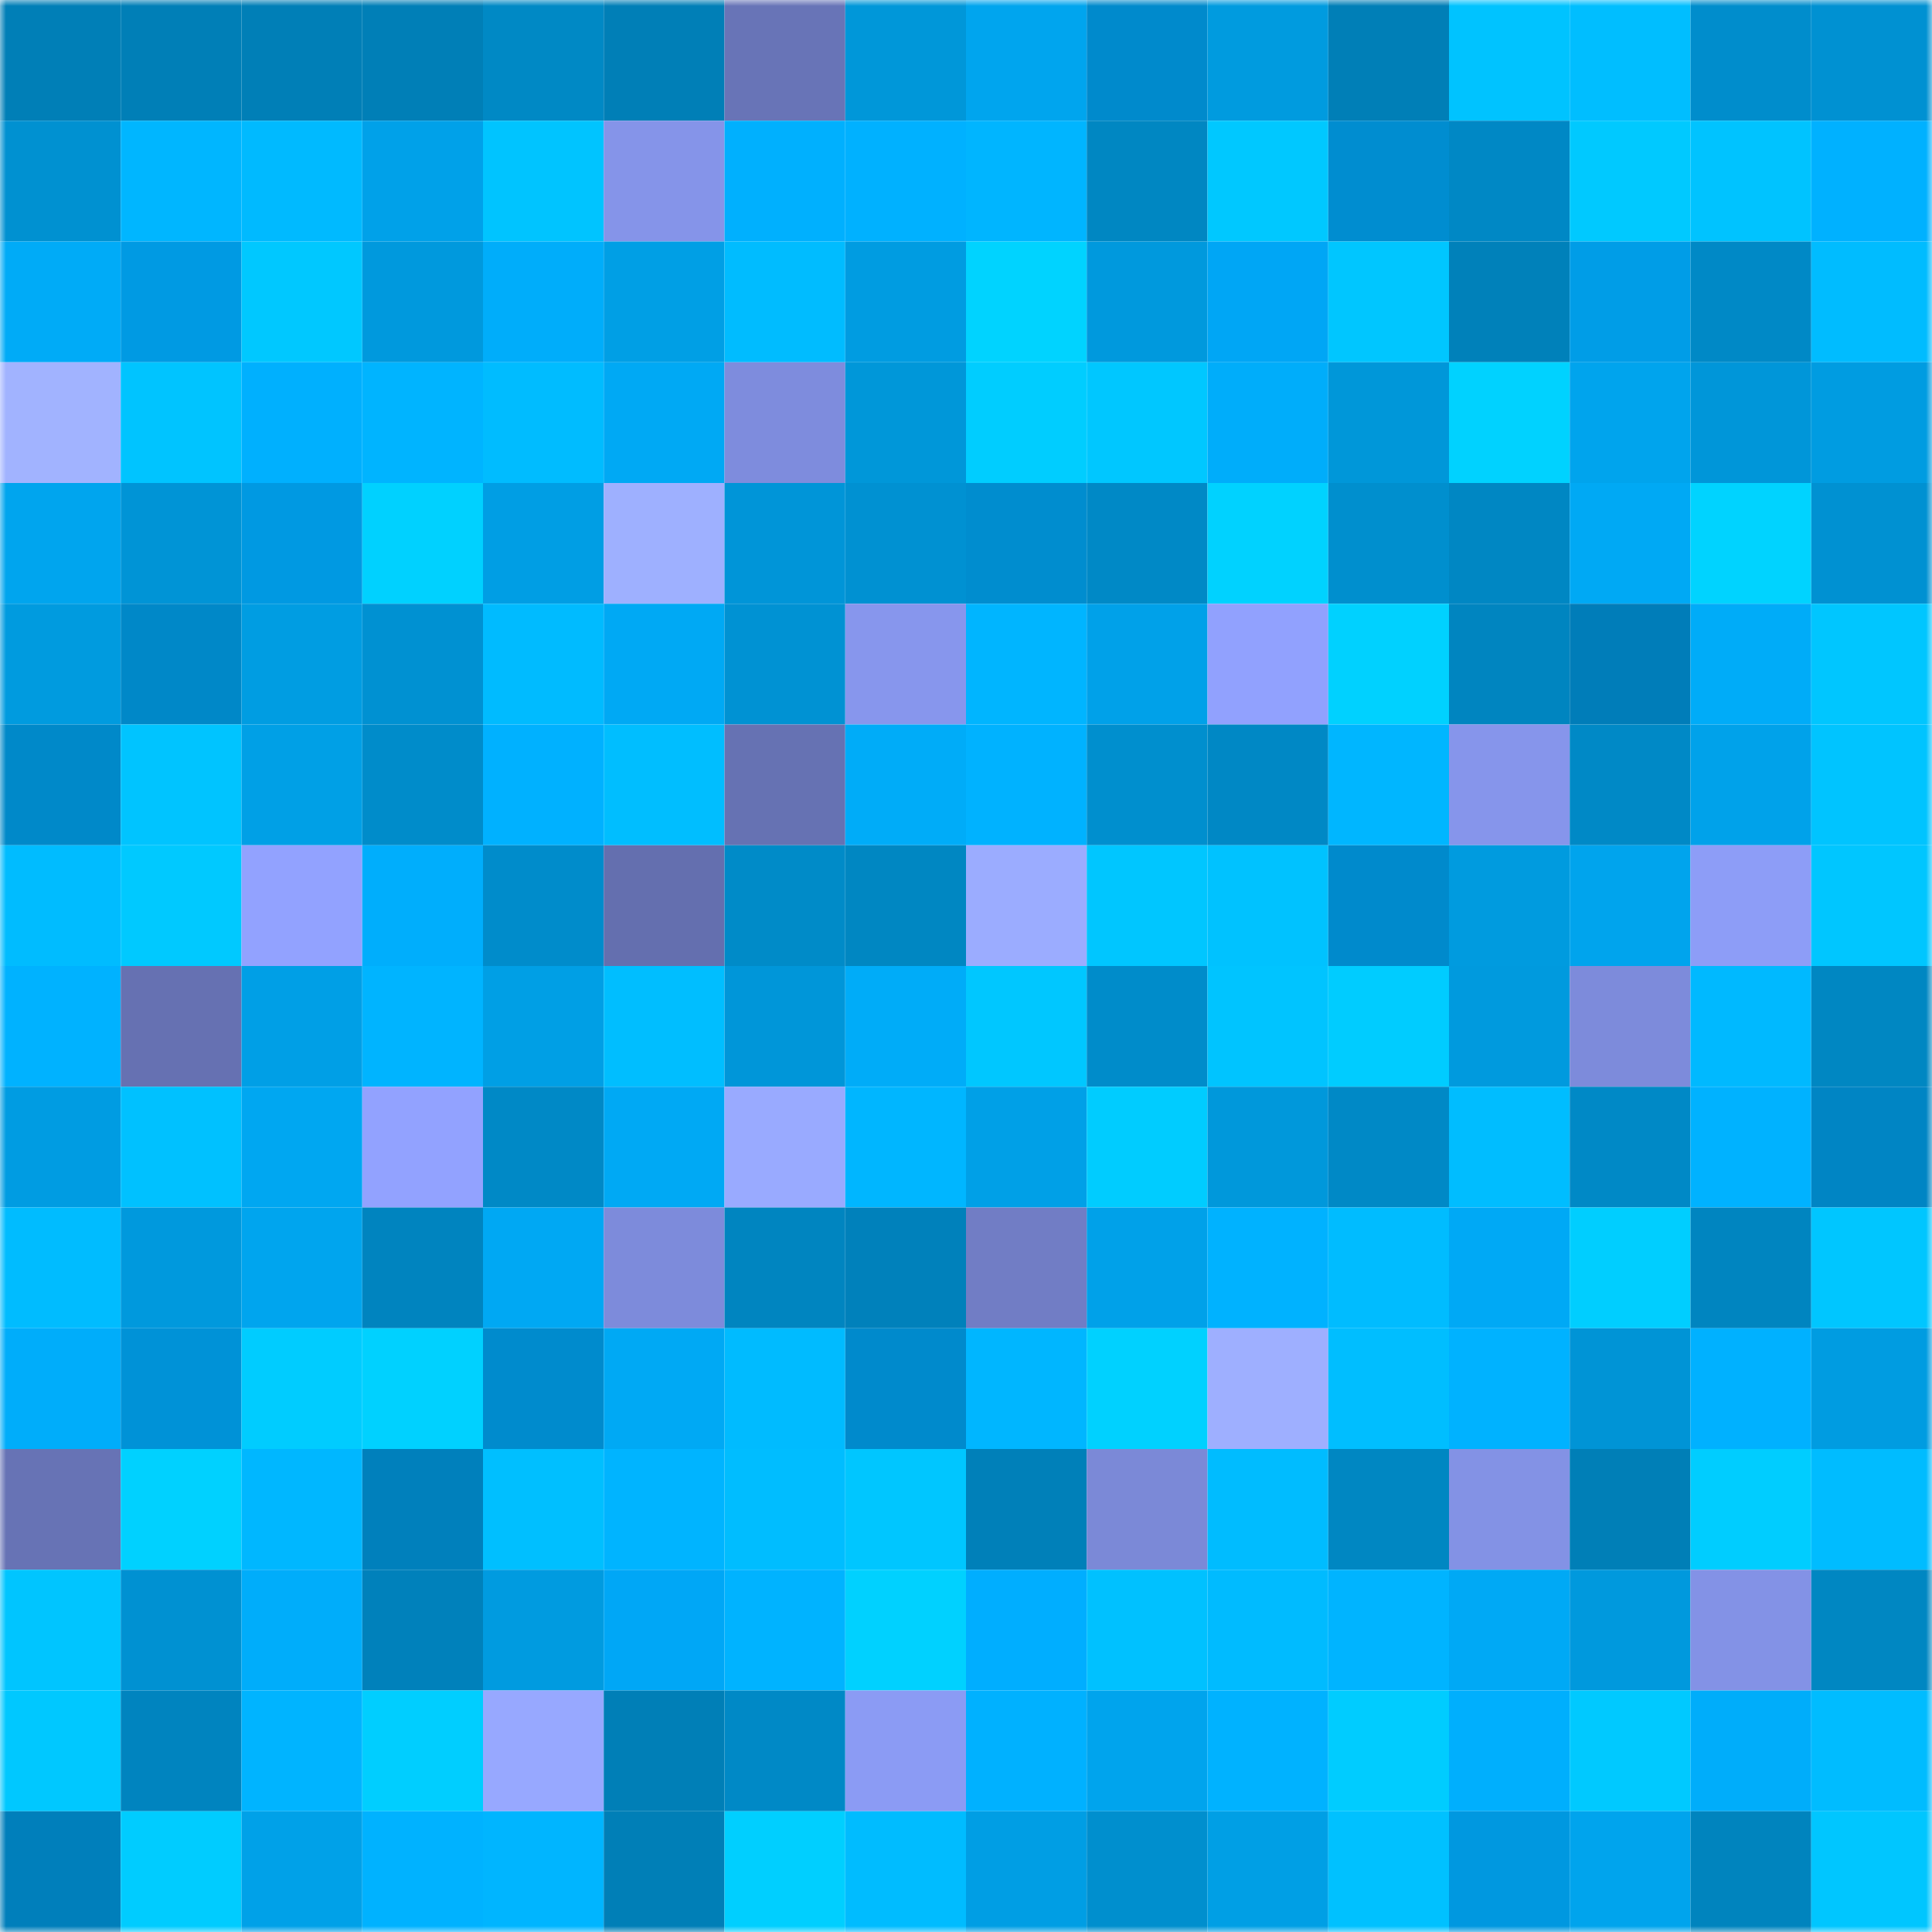 <svg viewBox="0 0 160 160" fill="none" role="img" xmlns="http://www.w3.org/2000/svg" width="240" height="240" name="ens%2Cfuntic.eth"><mask id="783318012" mask-type="alpha" maskUnits="userSpaceOnUse" x="0" y="0" width="160" height="160"><rect width="160" height="160" fill="#FFFFFF"></rect></mask><g mask="url(#783318012)"><rect x="0" y="0" width="10" height="10" fill="#007fb7"></rect><rect x="10" y="0" width="10" height="10" fill="#007fb7"></rect><rect x="20" y="0" width="10" height="10" fill="#007fb7"></rect><rect x="30" y="0" width="10" height="10" fill="#007fb7"></rect><rect x="40" y="0" width="10" height="10" fill="#0089c5"></rect><rect x="50" y="0" width="10" height="10" fill="#007fb7"></rect><rect x="60" y="0" width="10" height="10" fill="#6874b7"></rect><rect x="70" y="0" width="10" height="10" fill="#0097d9"></rect><rect x="80" y="0" width="10" height="10" fill="#00a5ee"></rect><rect x="90" y="0" width="10" height="10" fill="#008acc"></rect><rect x="100" y="0" width="10" height="10" fill="#009bdf"></rect><rect x="110" y="0" width="10" height="10" fill="#007fb7"></rect><rect x="120" y="0" width="10" height="10" fill="#00c3ff"></rect><rect x="130" y="0" width="10" height="10" fill="#00beff"></rect><rect x="140" y="0" width="10" height="10" fill="#008dcc"></rect><rect x="150" y="0" width="10" height="10" fill="#0091d2"></rect><rect x="0" y="10" width="10" height="10" fill="#0091d1"></rect><rect x="10" y="10" width="10" height="10" fill="#00b6ff"></rect><rect x="20" y="10" width="10" height="10" fill="#00baff"></rect><rect x="30" y="10" width="10" height="10" fill="#00a1e9"></rect><rect x="40" y="10" width="10" height="10" fill="#00c4ff"></rect><rect x="50" y="10" width="10" height="10" fill="#8594e9"></rect><rect x="60" y="10" width="10" height="10" fill="#00b0fe"></rect><rect x="70" y="10" width="10" height="10" fill="#00b1ff"></rect><rect x="80" y="10" width="10" height="10" fill="#00b5ff"></rect><rect x="90" y="10" width="10" height="10" fill="#0087c2"></rect><rect x="100" y="10" width="10" height="10" fill="#00c8ff"></rect><rect x="110" y="10" width="10" height="10" fill="#008dd0"></rect><rect x="120" y="10" width="10" height="10" fill="#0088c5"></rect><rect x="130" y="10" width="10" height="10" fill="#00c9ff"></rect><rect x="140" y="10" width="10" height="10" fill="#00c3ff"></rect><rect x="150" y="10" width="10" height="10" fill="#00b1ff"></rect><rect x="0" y="20" width="10" height="10" fill="#00abf7"></rect><rect x="10" y="20" width="10" height="10" fill="#009ae3"></rect><rect x="20" y="20" width="10" height="10" fill="#00c8ff"></rect><rect x="30" y="20" width="10" height="10" fill="#0099dd"></rect><rect x="40" y="20" width="10" height="10" fill="#00adfa"></rect><rect x="50" y="20" width="10" height="10" fill="#009fe5"></rect><rect x="60" y="20" width="10" height="10" fill="#00bcff"></rect><rect x="70" y="20" width="10" height="10" fill="#009ce1"></rect><rect x="80" y="20" width="10" height="10" fill="#00d3ff"></rect><rect x="90" y="20" width="10" height="10" fill="#0099dd"></rect><rect x="100" y="20" width="10" height="10" fill="#00a6f5"></rect><rect x="110" y="20" width="10" height="10" fill="#00c6ff"></rect><rect x="120" y="20" width="10" height="10" fill="#0081ba"></rect><rect x="130" y="20" width="10" height="10" fill="#009de7"></rect><rect x="140" y="20" width="10" height="10" fill="#0089c6"></rect><rect x="150" y="20" width="10" height="10" fill="#00bcff"></rect><rect x="0" y="30" width="10" height="10" fill="#a1b3ff"></rect><rect x="10" y="30" width="10" height="10" fill="#00c4ff"></rect><rect x="20" y="30" width="10" height="10" fill="#00b0fe"></rect><rect x="30" y="30" width="10" height="10" fill="#00b4ff"></rect><rect x="40" y="30" width="10" height="10" fill="#00bcff"></rect><rect x="50" y="30" width="10" height="10" fill="#00a9f4"></rect><rect x="60" y="30" width="10" height="10" fill="#7e8cdd"></rect><rect x="70" y="30" width="10" height="10" fill="#0097d9"></rect><rect x="80" y="30" width="10" height="10" fill="#00cdff"></rect><rect x="90" y="30" width="10" height="10" fill="#00c7ff"></rect><rect x="100" y="30" width="10" height="10" fill="#00adfa"></rect><rect x="110" y="30" width="10" height="10" fill="#0097d9"></rect><rect x="120" y="30" width="10" height="10" fill="#00d2ff"></rect><rect x="130" y="30" width="10" height="10" fill="#00a4ed"></rect><rect x="140" y="30" width="10" height="10" fill="#0096d9"></rect><rect x="150" y="30" width="10" height="10" fill="#009ce1"></rect><rect x="0" y="40" width="10" height="10" fill="#00a5ee"></rect><rect x="10" y="40" width="10" height="10" fill="#0094d6"></rect><rect x="20" y="40" width="10" height="10" fill="#0099e2"></rect><rect x="30" y="40" width="10" height="10" fill="#00d1ff"></rect><rect x="40" y="40" width="10" height="10" fill="#009ee4"></rect><rect x="50" y="40" width="10" height="10" fill="#9eb0ff"></rect><rect x="60" y="40" width="10" height="10" fill="#0095d8"></rect><rect x="70" y="40" width="10" height="10" fill="#0091d2"></rect><rect x="80" y="40" width="10" height="10" fill="#008dcf"></rect><rect x="90" y="40" width="10" height="10" fill="#0089c6"></rect><rect x="100" y="40" width="10" height="10" fill="#00d2ff"></rect><rect x="110" y="40" width="10" height="10" fill="#008fce"></rect><rect x="120" y="40" width="10" height="10" fill="#0087c3"></rect><rect x="130" y="40" width="10" height="10" fill="#00a9f4"></rect><rect x="140" y="40" width="10" height="10" fill="#00d3ff"></rect><rect x="150" y="40" width="10" height="10" fill="#0091d2"></rect><rect x="0" y="50" width="10" height="10" fill="#009bdf"></rect><rect x="10" y="50" width="10" height="10" fill="#0088c8"></rect><rect x="20" y="50" width="10" height="10" fill="#009de2"></rect><rect x="30" y="50" width="10" height="10" fill="#0091d2"></rect><rect x="40" y="50" width="10" height="10" fill="#00bbff"></rect><rect x="50" y="50" width="10" height="10" fill="#00a9f4"></rect><rect x="60" y="50" width="10" height="10" fill="#0092d3"></rect><rect x="70" y="50" width="10" height="10" fill="#8796ed"></rect><rect x="80" y="50" width="10" height="10" fill="#00b5ff"></rect><rect x="90" y="50" width="10" height="10" fill="#00a1e9"></rect><rect x="100" y="50" width="10" height="10" fill="#91a1fe"></rect><rect x="110" y="50" width="10" height="10" fill="#00d1ff"></rect><rect x="120" y="50" width="10" height="10" fill="#0085c0"></rect><rect x="130" y="50" width="10" height="10" fill="#007db9"></rect><rect x="140" y="50" width="10" height="10" fill="#00acf8"></rect><rect x="150" y="50" width="10" height="10" fill="#00c6ff"></rect><rect x="0" y="60" width="10" height="10" fill="#0089c9"></rect><rect x="10" y="60" width="10" height="10" fill="#00c4ff"></rect><rect x="20" y="60" width="10" height="10" fill="#00a0e6"></rect><rect x="30" y="60" width="10" height="10" fill="#008cca"></rect><rect x="40" y="60" width="10" height="10" fill="#00b1ff"></rect><rect x="50" y="60" width="10" height="10" fill="#00beff"></rect><rect x="60" y="60" width="10" height="10" fill="#6672b3"></rect><rect x="70" y="60" width="10" height="10" fill="#00acf8"></rect><rect x="80" y="60" width="10" height="10" fill="#00b2ff"></rect><rect x="90" y="60" width="10" height="10" fill="#008fce"></rect><rect x="100" y="60" width="10" height="10" fill="#0088c5"></rect><rect x="110" y="60" width="10" height="10" fill="#00b6ff"></rect><rect x="120" y="60" width="10" height="10" fill="#8695eb"></rect><rect x="130" y="60" width="10" height="10" fill="#0089c6"></rect><rect x="140" y="60" width="10" height="10" fill="#00a2ea"></rect><rect x="150" y="60" width="10" height="10" fill="#00c4ff"></rect><rect x="0" y="70" width="10" height="10" fill="#00bcff"></rect><rect x="10" y="70" width="10" height="10" fill="#00c9ff"></rect><rect x="20" y="70" width="10" height="10" fill="#92a2ff"></rect><rect x="30" y="70" width="10" height="10" fill="#00aefc"></rect><rect x="40" y="70" width="10" height="10" fill="#008ccb"></rect><rect x="50" y="70" width="10" height="10" fill="#646faf"></rect><rect x="60" y="70" width="10" height="10" fill="#008bc8"></rect><rect x="70" y="70" width="10" height="10" fill="#0087c2"></rect><rect x="80" y="70" width="10" height="10" fill="#9bacff"></rect><rect x="90" y="70" width="10" height="10" fill="#00c6ff"></rect><rect x="100" y="70" width="10" height="10" fill="#00c2ff"></rect><rect x="110" y="70" width="10" height="10" fill="#008acc"></rect><rect x="120" y="70" width="10" height="10" fill="#009bdf"></rect><rect x="130" y="70" width="10" height="10" fill="#00a4ed"></rect><rect x="140" y="70" width="10" height="10" fill="#8d9df7"></rect><rect x="150" y="70" width="10" height="10" fill="#00c6ff"></rect><rect x="0" y="80" width="10" height="10" fill="#00b2ff"></rect><rect x="10" y="80" width="10" height="10" fill="#6671b2"></rect><rect x="20" y="80" width="10" height="10" fill="#009fe6"></rect><rect x="30" y="80" width="10" height="10" fill="#00b4ff"></rect><rect x="40" y="80" width="10" height="10" fill="#009fe5"></rect><rect x="50" y="80" width="10" height="10" fill="#00beff"></rect><rect x="60" y="80" width="10" height="10" fill="#0096d9"></rect><rect x="70" y="80" width="10" height="10" fill="#00acf8"></rect><rect x="80" y="80" width="10" height="10" fill="#00c7ff"></rect><rect x="90" y="80" width="10" height="10" fill="#008cca"></rect><rect x="100" y="80" width="10" height="10" fill="#00c4ff"></rect><rect x="110" y="80" width="10" height="10" fill="#00ccff"></rect><rect x="120" y="80" width="10" height="10" fill="#009ade"></rect><rect x="130" y="80" width="10" height="10" fill="#7d8bdb"></rect><rect x="140" y="80" width="10" height="10" fill="#00b9ff"></rect><rect x="150" y="80" width="10" height="10" fill="#0087c2"></rect><rect x="0" y="90" width="10" height="10" fill="#009ce2"></rect><rect x="10" y="90" width="10" height="10" fill="#00c1ff"></rect><rect x="20" y="90" width="10" height="10" fill="#00a7f1"></rect><rect x="30" y="90" width="10" height="10" fill="#92a2ff"></rect><rect x="40" y="90" width="10" height="10" fill="#0089c6"></rect><rect x="50" y="90" width="10" height="10" fill="#00a9f4"></rect><rect x="60" y="90" width="10" height="10" fill="#99aaff"></rect><rect x="70" y="90" width="10" height="10" fill="#00b6ff"></rect><rect x="80" y="90" width="10" height="10" fill="#00a0e7"></rect><rect x="90" y="90" width="10" height="10" fill="#00ccff"></rect><rect x="100" y="90" width="10" height="10" fill="#0098db"></rect><rect x="110" y="90" width="10" height="10" fill="#0089c6"></rect><rect x="120" y="90" width="10" height="10" fill="#00bdff"></rect><rect x="130" y="90" width="10" height="10" fill="#0089c6"></rect><rect x="140" y="90" width="10" height="10" fill="#00b2ff"></rect><rect x="150" y="90" width="10" height="10" fill="#0085c4"></rect><rect x="0" y="100" width="10" height="10" fill="#00bcff"></rect><rect x="10" y="100" width="10" height="10" fill="#0099dd"></rect><rect x="20" y="100" width="10" height="10" fill="#00a5ee"></rect><rect x="30" y="100" width="10" height="10" fill="#0084bf"></rect><rect x="40" y="100" width="10" height="10" fill="#00a8f3"></rect><rect x="50" y="100" width="10" height="10" fill="#7d8bdb"></rect><rect x="60" y="100" width="10" height="10" fill="#0085c0"></rect><rect x="70" y="100" width="10" height="10" fill="#0081bb"></rect><rect x="80" y="100" width="10" height="10" fill="#717dc5"></rect><rect x="90" y="100" width="10" height="10" fill="#00a1e9"></rect><rect x="100" y="100" width="10" height="10" fill="#00b2ff"></rect><rect x="110" y="100" width="10" height="10" fill="#00bcff"></rect><rect x="120" y="100" width="10" height="10" fill="#00a9f5"></rect><rect x="130" y="100" width="10" height="10" fill="#00ceff"></rect><rect x="140" y="100" width="10" height="10" fill="#0085c0"></rect><rect x="150" y="100" width="10" height="10" fill="#00c6ff"></rect><rect x="0" y="110" width="10" height="10" fill="#00adfa"></rect><rect x="10" y="110" width="10" height="10" fill="#0092d7"></rect><rect x="20" y="110" width="10" height="10" fill="#00ccff"></rect><rect x="30" y="110" width="10" height="10" fill="#00d1ff"></rect><rect x="40" y="110" width="10" height="10" fill="#008bcd"></rect><rect x="50" y="110" width="10" height="10" fill="#00a9f4"></rect><rect x="60" y="110" width="10" height="10" fill="#00bbff"></rect><rect x="70" y="110" width="10" height="10" fill="#008acc"></rect><rect x="80" y="110" width="10" height="10" fill="#00b6ff"></rect><rect x="90" y="110" width="10" height="10" fill="#00d1ff"></rect><rect x="100" y="110" width="10" height="10" fill="#9eafff"></rect><rect x="110" y="110" width="10" height="10" fill="#00beff"></rect><rect x="120" y="110" width="10" height="10" fill="#00b2ff"></rect><rect x="130" y="110" width="10" height="10" fill="#0094d6"></rect><rect x="140" y="110" width="10" height="10" fill="#00b1ff"></rect><rect x="150" y="110" width="10" height="10" fill="#009ce1"></rect><rect x="0" y="120" width="10" height="10" fill="#6773b5"></rect><rect x="10" y="120" width="10" height="10" fill="#00d1ff"></rect><rect x="20" y="120" width="10" height="10" fill="#00b7ff"></rect><rect x="30" y="120" width="10" height="10" fill="#0080bc"></rect><rect x="40" y="120" width="10" height="10" fill="#00bfff"></rect><rect x="50" y="120" width="10" height="10" fill="#00b4ff"></rect><rect x="60" y="120" width="10" height="10" fill="#00bdff"></rect><rect x="70" y="120" width="10" height="10" fill="#00c6ff"></rect><rect x="80" y="120" width="10" height="10" fill="#0080b9"></rect><rect x="90" y="120" width="10" height="10" fill="#7b89d7"></rect><rect x="100" y="120" width="10" height="10" fill="#00bcff"></rect><rect x="110" y="120" width="10" height="10" fill="#0087c2"></rect><rect x="120" y="120" width="10" height="10" fill="#8392e5"></rect><rect x="130" y="120" width="10" height="10" fill="#007fb7"></rect><rect x="140" y="120" width="10" height="10" fill="#00cdff"></rect><rect x="150" y="120" width="10" height="10" fill="#00bcff"></rect><rect x="0" y="130" width="10" height="10" fill="#00c5ff"></rect><rect x="10" y="130" width="10" height="10" fill="#0091d2"></rect><rect x="20" y="130" width="10" height="10" fill="#00adfa"></rect><rect x="30" y="130" width="10" height="10" fill="#0081bb"></rect><rect x="40" y="130" width="10" height="10" fill="#009be0"></rect><rect x="50" y="130" width="10" height="10" fill="#00a7f6"></rect><rect x="60" y="130" width="10" height="10" fill="#00b3ff"></rect><rect x="70" y="130" width="10" height="10" fill="#00d1ff"></rect><rect x="80" y="130" width="10" height="10" fill="#00aeff"></rect><rect x="90" y="130" width="10" height="10" fill="#00c1ff"></rect><rect x="100" y="130" width="10" height="10" fill="#00bbff"></rect><rect x="110" y="130" width="10" height="10" fill="#00b4ff"></rect><rect x="120" y="130" width="10" height="10" fill="#00a9f5"></rect><rect x="130" y="130" width="10" height="10" fill="#0099dd"></rect><rect x="140" y="130" width="10" height="10" fill="#8392e6"></rect><rect x="150" y="130" width="10" height="10" fill="#0087c2"></rect><rect x="0" y="140" width="10" height="10" fill="#00c8ff"></rect><rect x="10" y="140" width="10" height="10" fill="#0084bf"></rect><rect x="20" y="140" width="10" height="10" fill="#00b4ff"></rect><rect x="30" y="140" width="10" height="10" fill="#00ceff"></rect><rect x="40" y="140" width="10" height="10" fill="#97a8ff"></rect><rect x="50" y="140" width="10" height="10" fill="#007fb7"></rect><rect x="60" y="140" width="10" height="10" fill="#0089c6"></rect><rect x="70" y="140" width="10" height="10" fill="#8b9bf4"></rect><rect x="80" y="140" width="10" height="10" fill="#00b1ff"></rect><rect x="90" y="140" width="10" height="10" fill="#00a4ed"></rect><rect x="100" y="140" width="10" height="10" fill="#00b2ff"></rect><rect x="110" y="140" width="10" height="10" fill="#00ccff"></rect><rect x="120" y="140" width="10" height="10" fill="#00affd"></rect><rect x="130" y="140" width="10" height="10" fill="#00c9ff"></rect><rect x="140" y="140" width="10" height="10" fill="#00adfa"></rect><rect x="150" y="140" width="10" height="10" fill="#00bcff"></rect><rect x="0" y="150" width="10" height="10" fill="#007fbb"></rect><rect x="10" y="150" width="10" height="10" fill="#00ccff"></rect><rect x="20" y="150" width="10" height="10" fill="#00a1e8"></rect><rect x="30" y="150" width="10" height="10" fill="#00b2ff"></rect><rect x="40" y="150" width="10" height="10" fill="#00b5ff"></rect><rect x="50" y="150" width="10" height="10" fill="#007fb7"></rect><rect x="60" y="150" width="10" height="10" fill="#00cfff"></rect><rect x="70" y="150" width="10" height="10" fill="#00bcff"></rect><rect x="80" y="150" width="10" height="10" fill="#009ee4"></rect><rect x="90" y="150" width="10" height="10" fill="#008fce"></rect><rect x="100" y="150" width="10" height="10" fill="#009fe5"></rect><rect x="110" y="150" width="10" height="10" fill="#00c1ff"></rect><rect x="120" y="150" width="10" height="10" fill="#0098e0"></rect><rect x="130" y="150" width="10" height="10" fill="#00a4ed"></rect><rect x="140" y="150" width="10" height="10" fill="#0084be"></rect><rect x="150" y="150" width="10" height="10" fill="#00c6ff"></rect></g></svg>